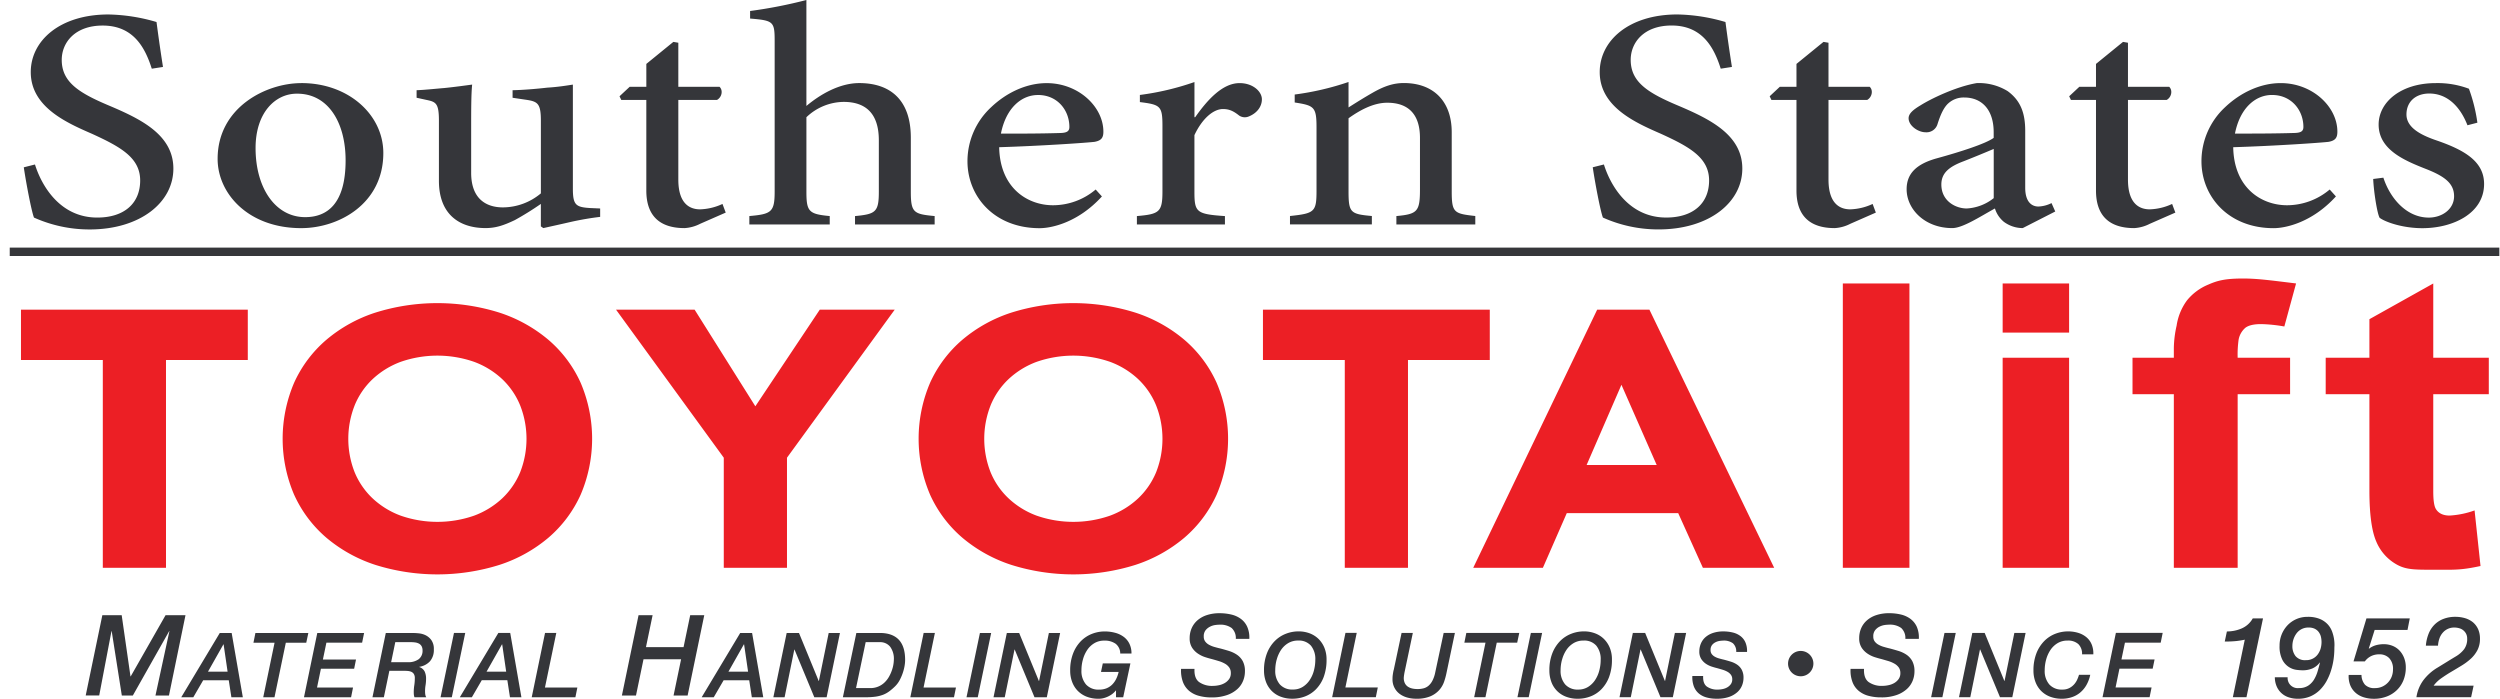<?xml version="1.0" encoding="UTF-8"?>
<svg xmlns="http://www.w3.org/2000/svg" width="161" height="45" fill="none">
  <path d="M5.519 44.79h.87l.79-4.144h.014l.652 4.145h.71l2.34-4.145h.015l-.898 4.145h.869l1.065-5.174h-1.283L8.417 43.56h-.014l-.566-3.943H6.591L5.519 44.79Zm28.725.112h2.812l.126-.626h-2.087l.73-3.513H35.1l-.857 4.14h.001Zm-1.646-1.646h-1.265l.997-1.763h.011l.257 1.763Zm-2.985 1.646h.776l.637-1.096h1.647l.169 1.096h.736l-.72-4.14h-.765l-2.48 4.14Zm-1.241 0h.725l.864-4.14h-.725l-.864 4.14Zm-4.388 0h.737l.354-1.703h.863c.097 0 .192.002.284.008.085.004.169.02.25.051a.37.37 0 0 1 .177.143c.049.083.072.18.065.279 0 .15-.01.3-.033.449a2.94 2.94 0 0 0-.035.455c0 .055.003.11.008.163a.72.72 0 0 0 .038.157h.758a.48.48 0 0 1-.06-.17 1.033 1.033 0 0 1-.015-.173 2.202 2.202 0 0 1 .03-.428 2.7 2.7 0 0 0 .034-.43 1.086 1.086 0 0 0-.09-.454.588.588 0 0 0-.35-.293v-.011a1.19 1.19 0 0 0 .69-.357 1.11 1.11 0 0 0 .25-.768.983.983 0 0 0-.154-.589 1.011 1.011 0 0 0-.365-.316 1.267 1.267 0 0 0-.433-.126 3.618 3.618 0 0 0-.352-.023h-1.79l-.858 4.138-.003-.002Zm1.473-3.547h1.013c.094 0 .187.006.28.02a.714.714 0 0 1 .238.078c.07.04.125.096.164.165.043.085.064.18.06.274a.67.67 0 0 1-.247.56 1.13 1.13 0 0 1-.715.193h-1.061l.268-1.292v.002Zm-5.88 3.547h3.033l.125-.626h-2.318l.25-1.211h2.14l.12-.591h-2.133l.226-1.085h2.3l.128-.626h-3.015l-.857 4.14h.001ZM16.32 41.39h1.362l-.73 3.513h.725l.73-3.513h1.316l.134-.626h-3.409l-.126.626h-.002Zm-1.663 1.867h-1.264l.996-1.763h.011l.257 1.763Zm-2.985 1.646h.777l.637-1.096h1.646l.169 1.096h.737l-.719-4.14h-.765l-2.482 4.14Zm28.379-.111h.906l.485-2.334h2.42l-.485 2.334h.906l1.072-5.174h-.906l-.428 2.058H41.6l.428-2.058h-.905L40.05 44.79Zm32.749-2.07h-1.78l-.116.552h1.136c-.036.158-.09.312-.163.458a1.338 1.338 0 0 1-.258.36 1.115 1.115 0 0 1-.363.236 1.236 1.236 0 0 1-.475.083 1.07 1.07 0 0 1-.84-.33 1.323 1.323 0 0 1-.296-.91c0-.233.03-.466.093-.69.057-.22.15-.427.275-.616.118-.18.274-.329.457-.44a1.21 1.21 0 0 1 .647-.169c.258-.014.516.059.73.202a.795.795 0 0 1 .296.628h.724a1.389 1.389 0 0 0-.134-.632 1.215 1.215 0 0 0-.365-.44 1.601 1.601 0 0 0-.548-.261 2.6 2.6 0 0 0-.68-.088 2.23 2.23 0 0 0-.804.15c-.267.102-.51.26-.712.46a2.304 2.304 0 0 0-.51.79 2.97 2.97 0 0 0-.194 1.128c-.002.242.039.485.122.712.077.213.197.41.353.573.162.167.357.298.573.383.251.097.52.144.79.138.091 0 .183-.01.274-.03a1.604 1.604 0 0 0 .58-.263c.092-.068.176-.149.247-.238h.012v.435h.463l.464-2.18h.002Zm-8.818 2.181h.724l.628-3.072h.013l1.275 3.072h.793l.858-4.14h-.725l-.632 3.092h-.012l-1.27-3.091h-.794l-.858 4.14Zm-1.739 0h.725l.863-4.14h-.724l-.864 4.14Zm-3.616 0h2.81l.127-.627h-2.087l.73-3.514h-.724l-.858 4.14.002.001Zm-4.349 0h1.454c.222.002.444-.01.664-.04a2.25 2.25 0 0 0 .49-.127 1.69 1.69 0 0 0 .388-.218c.126-.094.247-.199.36-.31.114-.11.212-.239.29-.38a3.066 3.066 0 0 0 .326-.916c.025-.136.04-.274.04-.414 0-.58-.136-1.013-.41-1.302-.275-.288-.68-.432-1.212-.432h-1.519l-.868 4.14h-.003Zm1.472-3.548h.904a.82.82 0 0 1 .673.296c.173.245.257.542.237.84a2.186 2.186 0 0 1-.12.658c-.047.141-.108.28-.18.409a1.575 1.575 0 0 1-.281.375 1.299 1.299 0 0 1-.95.38h-.905l.621-2.956.001-.002Zm-5.947 3.548h.725l.626-3.072h.012l1.276 3.072h.793l.858-4.14h-.725l-.632 3.092h-.011l-1.27-3.091h-.793l-.858 4.14h-.001Zm-1.629-1.646H46.91l.997-1.763h.012l.257 1.763h-.002Zm-2.985 1.646h.777l.637-1.096h1.647l.168 1.096h.736l-.719-4.14h-.765l-2.482 4.14h.002ZM76.06 43.08c-.016.283.025.566.118.833.081.22.215.415.392.57.183.153.396.264.627.325.27.073.548.11.826.105a2.91 2.91 0 0 0 .996-.15c.246-.083.473-.214.667-.387a1.44 1.44 0 0 0 .372-.536c.077-.191.116-.396.116-.603a1.344 1.344 0 0 0-.14-.658 1.183 1.183 0 0 0-.37-.41 1.955 1.955 0 0 0-.508-.244c-.185-.058-.37-.111-.553-.159a6.902 6.902 0 0 1-.414-.108 1.617 1.617 0 0 1-.345-.145.74.74 0 0 1-.235-.21.523.523 0 0 1-.087-.312.623.623 0 0 1 .123-.41.871.871 0 0 1 .29-.228c.104-.052.217-.087.332-.102.086-.013.174-.02.26-.021.28-.02.56.054.79.213.19.181.29.438.269.7h.87a1.721 1.721 0 0 0-.132-.772 1.297 1.297 0 0 0-.405-.51 1.679 1.679 0 0 0-.616-.283 3.25 3.25 0 0 0-.762-.087 2.568 2.568 0 0 0-.815.12 1.75 1.75 0 0 0-.605.333 1.444 1.444 0 0 0-.377.51 1.581 1.581 0 0 0-.13.644 1.1 1.1 0 0 0 .155.61c.1.154.229.286.381.387.144.097.3.173.464.226.16.052.297.09.413.119.159.044.314.088.464.134.137.04.27.097.395.167a.85.85 0 0 1 .274.242c.073.106.11.233.105.363a.637.637 0 0 1-.112.388.9.9 0 0 1-.279.253 1.237 1.237 0 0 1-.373.141 1.908 1.908 0 0 1-.388.043 1.444 1.444 0 0 1-.89-.247c-.218-.164-.317-.446-.297-.847h-.87l.004.003Zm32.927.453c-.012.226.02.453.095.666.066.176.173.332.314.455a1.3 1.3 0 0 0 .502.26 2.4 2.4 0 0 0 .661.084c.27.006.541-.033.797-.118.197-.067.378-.173.534-.311.131-.119.233-.265.298-.428.062-.154.092-.317.094-.481a1.08 1.08 0 0 0-.113-.527.938.938 0 0 0-.296-.328 1.511 1.511 0 0 0-.407-.194 9.406 9.406 0 0 0-.443-.127 5.699 5.699 0 0 1-.331-.086 1.151 1.151 0 0 1-.274-.116.585.585 0 0 1-.188-.169.426.426 0 0 1-.07-.25.505.505 0 0 1 .099-.327.661.661 0 0 1 .233-.182.876.876 0 0 1 .266-.081c.07-.01.139-.015.208-.018a.985.985 0 0 1 .633.171c.15.144.23.35.214.56h.696a1.388 1.388 0 0 0-.105-.618 1.021 1.021 0 0 0-.324-.409 1.324 1.324 0 0 0-.492-.226 2.559 2.559 0 0 0-.61-.07 2.052 2.052 0 0 0-.651.097 1.4 1.4 0 0 0-.485.266c-.13.112-.233.252-.301.41-.07.162-.106.339-.105.516a.882.882 0 0 0 .124.486c.08.124.183.229.304.311.116.077.24.137.371.18.127.04.237.073.331.095.126.035.251.071.37.107.111.034.217.077.317.134a.715.715 0 0 1 .22.194.476.476 0 0 1 .084.29.517.517 0 0 1-.091.31.748.748 0 0 1-.223.203.963.963 0 0 1-.3.113 1.531 1.531 0 0 1-.309.035 1.159 1.159 0 0 1-.714-.197c-.173-.13-.252-.357-.237-.677h-.694l-.002-.003Zm-4.69 1.368h.725l.626-3.073h.013l1.274 3.073h.795l.857-4.14h-.725l-.631 3.09h-.013l-1.27-3.089h-.793l-.859 4.139h.001Zm-4.394-.997a1.597 1.597 0 0 0 .926.955c.252.097.52.145.789.14.277 0 .552-.051.811-.151.265-.1.503-.258.701-.46.218-.227.385-.494.494-.787a3.11 3.11 0 0 0 .185-1.13 1.974 1.974 0 0 0-.129-.731 1.73 1.73 0 0 0-.366-.57 1.619 1.619 0 0 0-.571-.375 2.012 2.012 0 0 0-.743-.134c-.275 0-.547.051-.803.15a2.05 2.05 0 0 0-.713.46 2.337 2.337 0 0 0-.51.788 2.974 2.974 0 0 0-.194 1.128c-.001.244.04.485.123.714v.003Zm.696-1.428c.057-.219.15-.425.274-.614.119-.18.275-.328.458-.44a1.21 1.21 0 0 1 .646-.169c.311-.022.617.1.826.33.201.26.3.584.281.911 0 .233-.03.464-.09.69a2.035 2.035 0 0 1-.272.615 1.486 1.486 0 0 1-.453.44c-.19.115-.407.173-.63.17a1.068 1.068 0 0 1-.84-.331 1.327 1.327 0 0 1-.297-.91c0-.233.032-.465.094-.69l.003-.002Zm-2.875 2.423h.725l.863-4.14h-.724l-.864 4.14Zm-3.42-3.513h1.362l-.73 3.515h.726l.729-3.514h1.316l.134-.627h-3.409l-.127.626h-.001Zm-4.558 1.78c-.02.092-.036.184-.048.275a1.758 1.758 0 0 0-.02.28 1.149 1.149 0 0 0 .457.963c.147.11.311.187.488.236.19.053.388.08.584.078.314.011.626-.043.916-.159.215-.092.409-.229.566-.403.137-.155.243-.336.311-.532.062-.179.112-.361.15-.545l.546-2.598h-.724l-.545 2.552a1.99 1.99 0 0 1-.18.525 1.096 1.096 0 0 1-.252.325.813.813 0 0 1-.32.166 1.494 1.494 0 0 1-.384.046c-.118 0-.237-.011-.353-.038a.8.8 0 0 1-.284-.125.58.58 0 0 1-.188-.229.78.78 0 0 1-.062-.351c.005-.059.01-.115.02-.172a5.69 5.69 0 0 1 .028-.164l.534-2.534h-.725l-.51 2.405h-.005Zm-3.953 1.733h2.81l.127-.626h-2.087l.73-3.515h-.725l-.857 4.14.002.001Zm-4.268-.997c.077.213.198.409.354.573.162.168.357.297.573.382.251.098.519.144.788.14.277 0 .552-.052.811-.15a1.97 1.97 0 0 0 .701-.462c.217-.226.384-.492.493-.785a3.16 3.16 0 0 0 .185-1.131 1.96 1.96 0 0 0-.13-.73 1.704 1.704 0 0 0-.365-.57 1.654 1.654 0 0 0-.57-.374 2.02 2.02 0 0 0-.743-.134c-.275 0-.547.051-.803.15a2.04 2.04 0 0 0-.713.462 2.286 2.286 0 0 0-.51.788 2.972 2.972 0 0 0-.194 1.127c-.001.244.04.486.123.714m.696-1.426a2.11 2.11 0 0 1 .274-.615c.119-.178.275-.329.459-.44.195-.116.42-.173.645-.17.311-.02.617.103.827.331.2.261.3.584.28.91 0 .233-.03.465-.09.69a2.019 2.019 0 0 1-.272.614 1.474 1.474 0 0 1-.453.442 1.16 1.16 0 0 1-.629.167c-.315.02-.623-.1-.84-.33a1.32 1.32 0 0 1-.296-.91c0-.233.032-.465.093-.69m33.748-.554a.815.815 0 1 1 0 1.631.814.814 0 0 1-.816-.815c0-.452.364-.816.816-.816Zm3.209 1.156c-.017.283.024.566.119.834.079.219.214.415.391.568.183.154.396.265.628.327.269.072.548.108.825.104.339.009.676-.042.997-.149.247-.084.472-.215.666-.387a1.46 1.46 0 0 0 .374-.537 1.61 1.61 0 0 0 .116-.601 1.365 1.365 0 0 0-.141-.66 1.19 1.19 0 0 0-.37-.41 1.947 1.947 0 0 0-.507-.242c-.187-.057-.371-.11-.555-.159a6.65 6.65 0 0 1-.413-.109 1.555 1.555 0 0 1-.344-.145.734.734 0 0 1-.236-.21.513.513 0 0 1-.086-.311.614.614 0 0 1 .123-.41.811.811 0 0 1 .29-.229c.104-.051.218-.086.333-.102.086-.012.174-.019.26-.02.279-.021.56.054.791.213.19.181.289.439.268.7h.868a1.742 1.742 0 0 0-.129-.773 1.32 1.32 0 0 0-.406-.51 1.693 1.693 0 0 0-.616-.283 3.257 3.257 0 0 0-.762-.086 2.602 2.602 0 0 0-.815.12c-.222.07-.428.182-.605.333a1.42 1.42 0 0 0-.378.51 1.59 1.59 0 0 0-.13.644 1.1 1.1 0 0 0 .156.61c.098.154.228.285.381.388.144.097.3.172.463.225.159.051.297.09.413.118.16.045.313.09.464.134.136.04.269.098.394.168a.881.881 0 0 1 .275.242.607.607 0 0 1 .105.363.644.644 0 0 1-.112.387.915.915 0 0 1-.279.254 1.222 1.222 0 0 1-.372.14 1.92 1.92 0 0 1-.389.044 1.447 1.447 0 0 1-.891-.247c-.217-.164-.316-.446-.297-.847h-.868.001Zm16.225 1.822h3.033l.127-.627h-2.319l.25-1.212h2.14l.122-.591h-2.134l.226-1.083h2.303l.127-.628h-3.014l-.859 4.14-.002.001Zm-.591-2.76a1.517 1.517 0 0 0-.104-.632 1.198 1.198 0 0 0-.333-.463 1.488 1.488 0 0 0-.525-.284 2.189 2.189 0 0 0-.672-.098c-.274 0-.548.052-.804.15-.266.102-.51.26-.713.462a2.351 2.351 0 0 0-.51.788 3.02 3.02 0 0 0-.194 1.128 2.04 2.04 0 0 0 .123.714c.077.213.197.408.353.573.162.167.358.297.574.382.251.097.519.143.788.14.208 0 .414-.032.612-.094a1.61 1.61 0 0 0 .533-.283 1.78 1.78 0 0 0 .414-.481 2.27 2.27 0 0 0 .26-.684h-.725c-.026.091-.058.18-.096.267a1.246 1.246 0 0 1-.189.316 1.079 1.079 0 0 1-.318.261.93.93 0 0 1-.469.107c-.315.02-.623-.1-.84-.33a1.317 1.317 0 0 1-.296-.91c0-.233.031-.465.092-.69.059-.22.151-.426.275-.615a1.45 1.45 0 0 1 .458-.441c.197-.116.42-.173.647-.169a.98.98 0 0 1 .693.226c.17.176.258.417.24.661h.725l.001-.001Zm-8.649 2.76h.725l.624-3.073h.013l1.276 3.073h.793l.857-4.14h-.725l-.631 3.092h-.013l-1.267-3.091h-.796l-.858 4.14h.002Zm-1.797 0h.725l.861-4.14h-.725l-.861 4.14Zm34.934-.74h-2.574a2.14 2.14 0 0 1 .507-.488c.203-.142.413-.279.635-.41.221-.13.439-.262.659-.396.212-.127.41-.275.594-.442.174-.159.318-.346.428-.555a1.56 1.56 0 0 0 .163-.732 1.466 1.466 0 0 0-.122-.623 1.242 1.242 0 0 0-.336-.442 1.446 1.446 0 0 0-.501-.26 2.166 2.166 0 0 0-.619-.087 2.071 2.071 0 0 0-.775.134 1.63 1.63 0 0 0-.58.376 1.738 1.738 0 0 0-.378.587 2.629 2.629 0 0 0-.173.758h.782a1.67 1.67 0 0 1 .091-.46 1.11 1.11 0 0 1 .211-.369.96.96 0 0 1 .75-.337c.104 0 .21.015.311.044a.705.705 0 0 1 .446.358.67.67 0 0 1 .069.309c.013.244-.058.486-.199.687a1.86 1.86 0 0 1-.51.449c-.208.125-.414.25-.612.373l-.584.359a3.166 3.166 0 0 0-.903.797 2.444 2.444 0 0 0-.46 1.11h3.522l.16-.74h-.002Zm-7.734-1.565h.733c.102-.142.237-.257.395-.337a1.17 1.17 0 0 1 .54-.118.854.854 0 0 1 .634.246 1 1 0 0 1 .243.725 1.27 1.27 0 0 1-.087.472 1.17 1.17 0 0 1-.612.639 1.125 1.125 0 0 1-.467.093.828.828 0 0 1-.637-.218.971.971 0 0 1-.226-.63h-.825c-.016.228.021.456.104.67.074.182.19.345.338.477.15.133.329.23.521.29.215.067.441.1.666.098.279.003.557-.048.819-.145a1.9 1.9 0 0 0 .651-.41c.187-.18.332-.397.428-.637.104-.264.156-.545.152-.83a1.677 1.677 0 0 0-.102-.59 1.474 1.474 0 0 0-.286-.475 1.278 1.278 0 0 0-.449-.315 1.498 1.498 0 0 0-.591-.113 1.84 1.84 0 0 0-.495.066 1.294 1.294 0 0 0-.446.224l-.014-.014.377-1.196h2.116l.145-.739h-2.79l-.833 2.769-.002-.002Zm-5.065 1.021c0 .206.041.41.123.598a1.26 1.26 0 0 0 .775.696c.19.063.388.092.587.09.27.006.539-.046.79-.147a2 2 0 0 0 .61-.403c.174-.172.323-.367.442-.58.12-.22.218-.448.292-.685a4.5 4.5 0 0 0 .164-.718c.032-.221.048-.446.051-.669 0-.033.001-.109.007-.226a2.462 2.462 0 0 0-.148-.886 1.403 1.403 0 0 0-.283-.472 1.458 1.458 0 0 0-.507-.351 1.987 1.987 0 0 0-.8-.137 1.76 1.76 0 0 0-1.283.54 1.892 1.892 0 0 0-.515 1.316c-.016.31.045.62.177.902a1.199 1.199 0 0 0 .916.655c.13.017.261.027.392.03.215.002.428-.038.628-.12.189-.083.352-.214.474-.381l.014.015a11.65 11.65 0 0 1-.152.558 2.29 2.29 0 0 1-.232.528 1.235 1.235 0 0 1-.38.392c-.179.108-.384.16-.592.152a.65.65 0 0 1-.725-.696h-.825v-.001Zm1.337-1.358a1.02 1.02 0 0 1-.206-.655 1.373 1.373 0 0 1 .269-.816.945.945 0 0 1 .782-.373.895.895 0 0 1 .372.072.72.72 0 0 1 .258.2.862.862 0 0 1 .149.292 1.516 1.516 0 0 1-.018.812c-.042.135-.107.26-.192.373a.916.916 0 0 1-.757.352.787.787 0 0 1-.657-.258m-4.562-.939c.222 0 .44-.008.649-.025.214-.018.429-.051.641-.097l-.768 3.703h.877l1.065-5.074h-.66a1.498 1.498 0 0 1-.702.642c-.304.133-.632.2-.964.199l-.138.651v.001Z" fill="#35363A"></path>
  <path d="M94.874 36.566h4.488l1.539-3.521h7.175l1.59 3.521h4.591l-8.034-16.622h-3.366l-7.981 16.622h-.002Zm11.817-6.62h-4.513l2.243-5.166 2.27 5.165Zm-20.087 6.62h4.07V23.184h5.268v-3.24H81.334v3.24h5.27v13.384-.002Zm-26.701-4.695a7.961 7.961 0 0 0 2.074 2.759 9.38 9.38 0 0 0 3.157 1.75c2.598.814 5.384.814 7.981 0a9.377 9.377 0 0 0 3.157-1.75 7.957 7.957 0 0 0 2.073-2.76 9.164 9.164 0 0 0 0-7.23 7.94 7.94 0 0 0-2.073-2.758 9.353 9.353 0 0 0-3.157-1.75 13.35 13.35 0 0 0-7.983 0 9.328 9.328 0 0 0-3.156 1.75 7.952 7.952 0 0 0-2.073 2.757 9.164 9.164 0 0 0 0 7.232Zm3.886-5.752a4.822 4.822 0 0 1 1.162-1.703 5.377 5.377 0 0 1 1.812-1.115 7.195 7.195 0 0 1 4.722 0c.674.247 1.29.627 1.813 1.115.504.478.9 1.06 1.16 1.703a5.873 5.873 0 0 1 0 4.284 4.875 4.875 0 0 1-1.16 1.691c-.524.49-1.14.868-1.813 1.115a7.195 7.195 0 0 1-4.722 0 5.342 5.342 0 0 1-1.812-1.115 4.847 4.847 0 0 1-1.161-1.691 5.873 5.873 0 0 1 0-4.284ZM46.612 36.566h4.07v-7.09l6.938-9.534h-4.826l-4.15 6.223-3.911-6.223h-5.061l6.939 9.534v7.09Zm-27.665-4.695a7.958 7.958 0 0 0 2.073 2.759 9.39 9.39 0 0 0 3.157 1.75 13.35 13.35 0 0 0 7.983 0 9.354 9.354 0 0 0 3.156-1.75 7.957 7.957 0 0 0 2.073-2.76 9.164 9.164 0 0 0 0-7.23 7.943 7.943 0 0 0-2.074-2.758 9.378 9.378 0 0 0-3.157-1.75 13.35 13.35 0 0 0-7.983 0 9.328 9.328 0 0 0-3.156 1.75 7.952 7.952 0 0 0-2.073 2.757 9.165 9.165 0 0 0 0 7.232h.001Zm3.887-5.752a4.84 4.84 0 0 1 1.162-1.703 5.391 5.391 0 0 1 1.812-1.115 7.195 7.195 0 0 1 4.722 0c.673.247 1.29.627 1.813 1.115.504.478.9 1.06 1.16 1.703a5.886 5.886 0 0 1 0 4.284 4.898 4.898 0 0 1-1.16 1.691 5.391 5.391 0 0 1-1.813 1.115 7.195 7.195 0 0 1-4.722 0 5.343 5.343 0 0 1-1.813-1.115 4.866 4.866 0 0 1-1.16-1.691 5.872 5.872 0 0 1 0-4.284ZM6.62 36.566h4.07V23.184h5.268v-3.24H1.351v3.24h5.27v13.384l-.001-.002Zm145.97-16.012v2.485h-2.815v2.346h2.815v6.207c0 1.51.147 2.602.439 3.276a3.016 3.016 0 0 0 1.358 1.508c.611.33 1.199.315 2.492.315 1.112 0 1.585.04 2.866-.24l-.382-3.58a5.693 5.693 0 0 1-1.603.331c-.425 0-.722-.143-.894-.432-.11-.187-.164-.567-.164-1.143v-6.242h3.577V23.04h-3.577v-4.784l-4.112 2.3Zm-8.419 1.3c.056-.29.208-.552.432-.746.205-.156.541-.236 1.007-.236a9.68 9.68 0 0 1 1.501.154l.756-2.772c-1.735-.212-2.511-.318-3.419-.318-1.137 0-1.639.13-2.229.39a3.457 3.457 0 0 0-1.376 1.018 3.625 3.625 0 0 0-.668 1.624 6.892 6.892 0 0 0-.18 1.46v.612h-2.661v2.347h2.661v11.18h4.11v-11.18h3.377V23.04h-3.377a6.99 6.99 0 0 1 .064-1.183l.002-.003Zm-15.2 14.711h4.279V23.037h-4.279v13.528Zm0-15.145h4.279v-3.166h-4.279v3.166Zm-10.293 15.145h4.29v-18.31h-4.29v18.313-.003Z" fill="#EC1F25"></path>
  <path d="M160.957 15.944H.627v.543h160.33v-.543Zm-1.414-8.047a10.449 10.449 0 0 0-.544-2.182 5.72 5.72 0 0 0-2.141-.363c-2.237 0-3.674 1.224-3.674 2.669 0 1.613 1.645 2.307 3.021 2.85 1.213.472 1.838.93 1.838 1.764s-.768 1.378-1.631 1.378c-1.406 0-2.478-1.209-2.923-2.571l-.655.084c.034.806.255 2.237.416 2.502.4.292 1.518.667 2.747.667 1.966 0 3.978-.946 3.978-2.85 0-1.432-1.23-2.168-3.035-2.793-1.071-.36-1.964-.847-1.964-1.681 0-.834.606-1.348 1.469-1.348 1.167 0 1.996.848 2.459 2.044l.64-.166-.001-.004Zm-13.217-1.78c1.246 0 2.013.986 2.013 2.057 0 .265-.143.375-.559.389-1.326.04-2.589.04-3.849.04.336-1.695 1.356-2.487 2.381-2.487h.014v.002Zm3.706 6.088a4.268 4.268 0 0 1-2.748 1.013c-1.645 0-3.419-1.112-3.465-3.738 2.748-.083 5.719-.292 6.15-.347.432-.083.558-.265.558-.654 0-1.611-1.612-3.127-3.642-3.127h-.015c-1.261 0-2.556.584-3.578 1.556a4.74 4.74 0 0 0-1.518 3.476c0 2.264 1.726 4.31 4.648 4.31.768 0 2.478-.362 4.011-2.045l-.4-.444h-.001Zm-9.939 1.486-.208-.557a3.68 3.68 0 0 1-1.439.348c-.59 0-1.405-.28-1.405-1.919V6.436h2.493c.319-.182.398-.626.159-.848h-2.652V2.752l-.318-.054-1.741 1.418v1.472h-1.071l-.655.612.111.236h1.615v5.837c0 1.64.878 2.417 2.459 2.417.351-.02.694-.115 1.005-.277l1.647-.722Zm-11.697-.932a3.05 3.05 0 0 1-1.742.667c-.702 0-1.631-.473-1.631-1.543 0-.75.513-1.153 1.439-1.5a78.377 78.377 0 0 0 1.934-.792v3.168Zm3.962.862-.24-.542a2.04 2.04 0 0 1-.848.221c-.432 0-.846-.305-.846-1.208V8.436c0-1.085-.255-1.932-1.135-2.57a3.54 3.54 0 0 0-1.982-.515c-1.323.222-2.939 1-3.625 1.432-.463.277-.768.527-.768.832 0 .487.623.903 1.087.903a.736.736 0 0 0 .766-.499c.207-.654.416-1.112.719-1.377a1.47 1.47 0 0 1 1.007-.363c1.134 0 1.9.78 1.9 2.24v.36c-.51.376-2.156.904-3.674 1.32-1.294.362-1.932.974-1.932 1.988 0 1.28 1.167 2.502 2.939 2.502.672 0 1.788-.738 2.748-1.264.101.337.304.637.575.861.352.26.777.402 1.215.403l2.092-1.068h.002Zm-11.554.07-.207-.557c-.451.213-.94.33-1.436.348-.593 0-1.406-.28-1.406-1.919V6.436h2.492c.317-.182.4-.626.159-.848h-2.651V2.752l-.322-.054-1.74 1.418v1.472h-1.071l-.655.612.112.236h1.614v5.837c0 1.64.879 2.417 2.46 2.417.351-.02.694-.115 1.006-.277l1.645-.722Zm-9.268-9.382a111.392 111.392 0 0 1-.416-2.891 11.561 11.561 0 0 0-3.099-.487c-3.116 0-4.999 1.682-4.999 3.712 0 2.237 2.285 3.25 3.945 3.974 1.821.833 3.099 1.53 3.099 3.003 0 1.474-1.023 2.39-2.764 2.39-2.444 0-3.61-2.126-4.01-3.418l-.719.18c.143.988.495 2.837.655 3.24a8.724 8.724 0 0 0 3.579.763c3.258 0 5.398-1.737 5.398-3.918 0-2.182-2.108-3.196-4.138-4.058-1.948-.82-3.05-1.514-3.05-2.946 0-1.11.846-2.21 2.635-2.21 2.013 0 2.748 1.473 3.163 2.78l.719-.112.002-.002ZM95.009 14.453v-.542c-1.373-.153-1.518-.209-1.518-1.599V8.517c0-2.016-1.198-3.169-3.083-3.169-.702 0-1.295.222-1.965.598-.607.347-1.118.668-1.598.973V5.28a17.797 17.797 0 0 1-3.466.807V6.6c1.245.194 1.405.277 1.405 1.598v4.086c0 1.362-.127 1.46-1.709 1.627v.542h5.273v-.542c-1.375-.125-1.502-.209-1.502-1.599V7.616c.72-.514 1.597-1 2.492-1 1.454 0 2.108.847 2.108 2.265v3.308c0 1.432-.16 1.6-1.519 1.725v.542h5.08l.002-.003ZM76.923 7.548V5.283a17.38 17.38 0 0 1-3.515.832v.459c1.326.167 1.454.25 1.454 1.543v4.213c0 1.334-.208 1.46-1.646 1.585v.541h5.67v-.54c-1.853-.126-1.965-.252-1.965-1.586V8.702c.51-1.084 1.23-1.68 1.838-1.68.398 0 .669.125 1.038.416.189.13.431.15.639.056.512-.21.83-.626.83-1.099 0-.5-.575-1.043-1.437-1.043-1.102 0-2.077 1.085-2.859 2.196h-.047Zm-10.068-1.43c1.247 0 2.013.987 2.013 2.057 0 .264-.143.375-.559.39-1.325.041-2.587.041-3.85.041.336-1.695 1.358-2.487 2.38-2.487h.016v-.001Zm3.706 6.087a4.263 4.263 0 0 1-2.747 1.013c-1.646 0-3.418-1.111-3.467-3.738 2.748-.083 5.719-.291 6.151-.347.431-.083.56-.265.56-.652 0-1.613-1.614-3.127-3.642-3.127H67.4c-1.263 0-2.555.584-3.577 1.557a4.737 4.737 0 0 0-1.518 3.476c0 2.264 1.724 4.308 4.648 4.308.767 0 2.476-.361 4.01-2.044l-.4-.445-.002-.001Zm-10.37 2.251v-.542c-1.36-.126-1.534-.222-1.534-1.585v-3.46c0-2.488-1.374-3.518-3.322-3.518-1.263 0-2.508.722-3.403 1.473V0c-1.194.31-2.405.547-3.626.708v.487c1.518.125 1.582.195 1.582 1.473v9.66c0 1.335-.208 1.46-1.63 1.586v.54h5.177v-.54c-1.36-.126-1.502-.293-1.502-1.585v-4.78a3.526 3.526 0 0 1 2.395-.987c1.47 0 2.269.792 2.269 2.474v3.294c0 1.32-.193 1.46-1.534 1.585v.541h5.128Zm-13.455-.765-.208-.557a3.68 3.68 0 0 1-1.439.348c-.59 0-1.405-.278-1.405-1.917v-5.13h2.491c.321-.18.4-.625.16-.847h-2.651V2.752l-.32-.054-1.74 1.418v1.472h-1.071l-.656.612.112.236h1.614v5.837c0 1.64.879 2.417 2.46 2.417.351-.02.694-.115 1.006-.277l1.647-.722Zm-8.086-.265-.64-.028c-.926-.056-1.117-.194-1.117-1.25v-6.7c-.368.056-.943.154-1.647.196-.719.083-1.565.152-2.236.166v.486l.848.126c.767.111.974.235.974 1.348v4.683a3.834 3.834 0 0 1-2.444.903c-1.054 0-2.045-.527-2.045-2.223v-2.74c0-1.348 0-2.321.064-2.946-.415.056-1.118.154-1.788.222-.67.056-1.31.126-1.79.14v.486l.64.14c.607.125.798.221.798 1.334v3.876c0 2.181 1.341 3.043 3.003 3.043.67 0 1.183-.181 1.884-.513a19.22 19.22 0 0 0 1.677-1.043v1.446l.16.111c.495-.111 1.135-.25 1.789-.402.618-.137 1.24-.245 1.87-.32v-.542ZM19.142 6.033c1.997 0 3.115 1.862 3.115 4.295 0 2.85-1.23 3.656-2.604 3.656-1.917 0-3.194-1.877-3.194-4.448 0-2.293 1.277-3.503 2.651-3.503h.032Zm.255-.68c-2.252 0-5.382 1.557-5.382 4.877 0 2.238 1.98 4.462 5.382 4.462 2.412 0 5.289-1.558 5.289-4.837 0-2.46-2.237-4.504-5.273-4.504h-.016v.001ZM10.496 4.31c-.208-1.334-.32-2.168-.416-2.892a11.615 11.615 0 0 0-3.1-.486c-3.115 0-4.999 1.681-4.999 3.711 0 2.238 2.285 3.253 3.946 3.975 1.82.834 3.1 1.53 3.1 3.003s-1.023 2.39-2.765 2.39c-2.444 0-3.61-2.125-4.01-3.418l-.72.182c.144.985.495 2.835.656 3.237a8.754 8.754 0 0 0 3.579.765c3.258 0 5.398-1.737 5.398-3.919S9.057 7.662 7.028 6.802c-1.949-.82-3.052-1.515-3.052-2.946 0-1.112.848-2.21 2.637-2.21 2.012 0 2.746 1.471 3.162 2.778l.72-.112v-.001Z" fill="#35363A"></path>
</svg>
